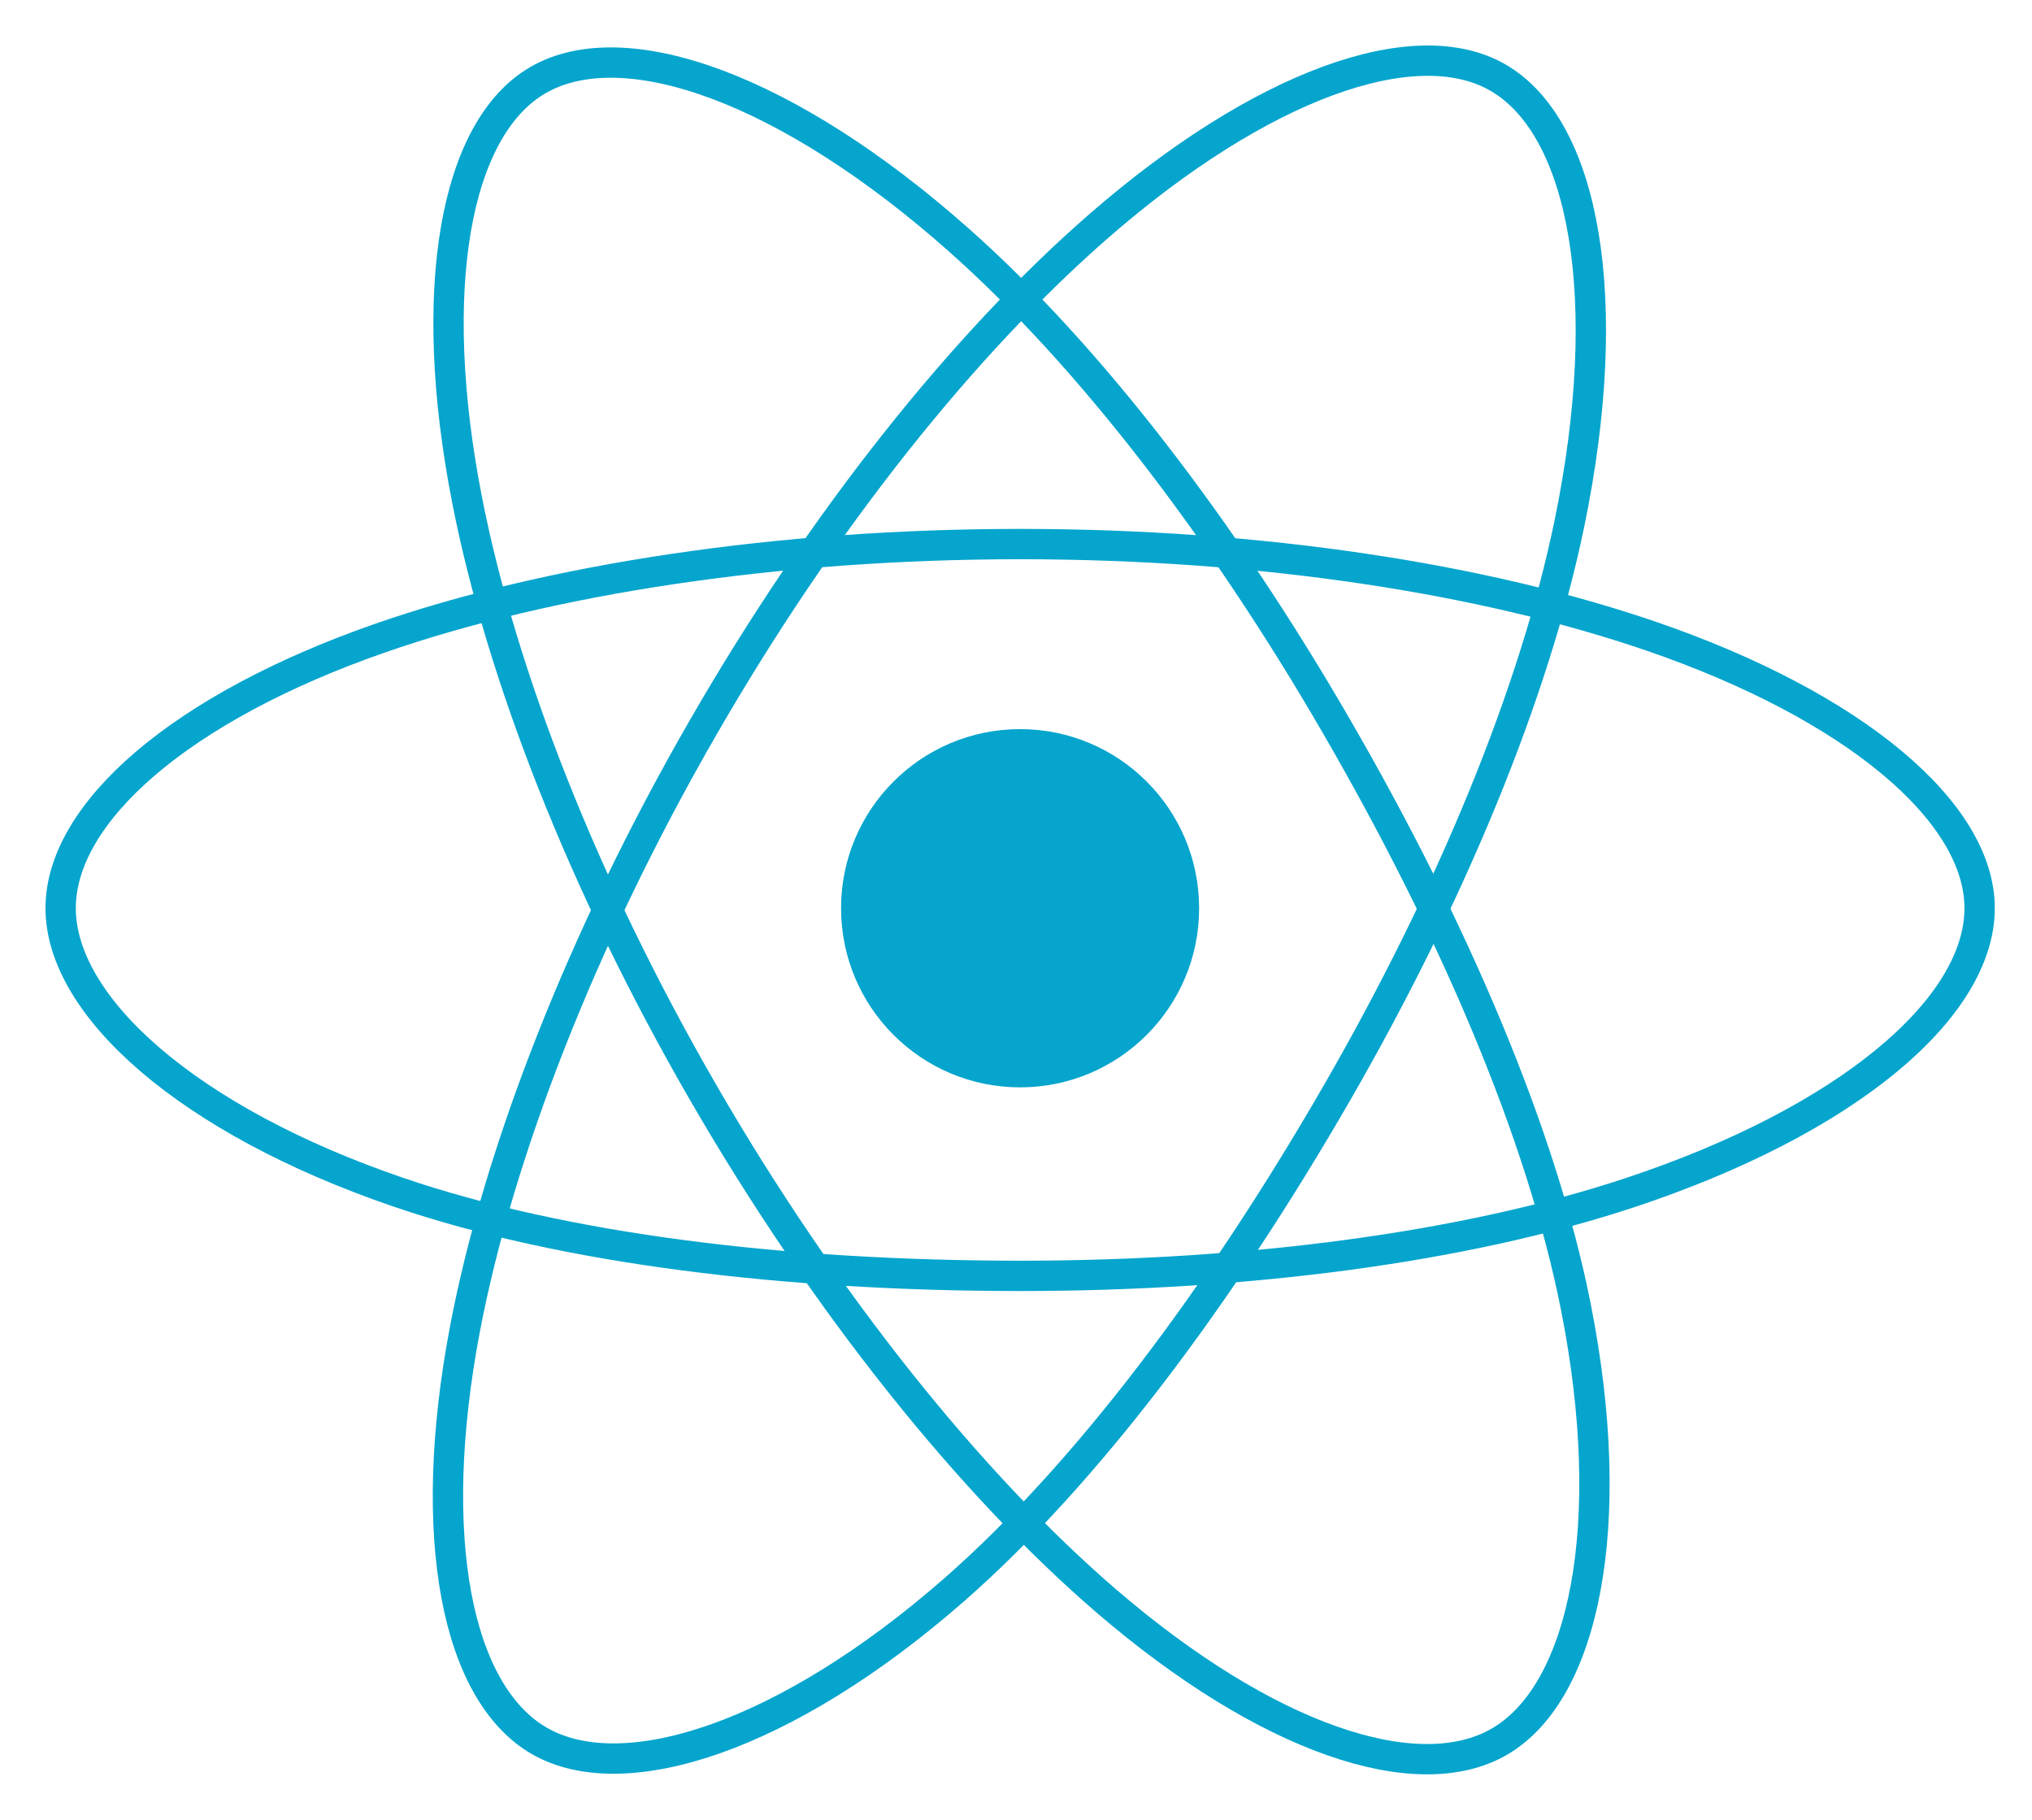 <svg width="67" height="60" viewBox="0 0 67 60" fill="none" xmlns="http://www.w3.org/2000/svg">
<path d="M33.635 35.85C36.896 35.85 39.538 33.206 39.538 29.944C39.538 26.683 36.896 24.039 33.635 24.039C30.375 24.039 27.732 26.683 27.732 29.944C27.732 33.206 30.375 35.85 33.635 35.85Z" fill="#05A5CD"/>
<path d="M33.637 17.938C41.561 17.938 48.924 19.076 54.474 20.986C61.161 23.289 65.273 26.78 65.273 29.942C65.273 33.236 60.915 36.946 53.734 39.325C48.305 41.124 41.16 42.065 33.637 42.065C25.924 42.065 18.622 41.183 13.131 39.306C6.184 36.931 2 33.174 2 29.942C2 26.806 5.927 23.342 12.521 21.043C18.092 19.101 25.635 17.938 33.637 17.938Z" stroke="#05A5CD" strokeWidth="3" strokeMiterlimit="10"/>
<path d="M23.189 23.976C27.147 17.108 31.811 11.297 36.24 7.442C41.575 2.798 46.653 0.979 49.39 2.558C52.242 4.203 53.278 9.833 51.75 17.247C50.596 22.852 47.841 29.513 44.082 36.033C40.229 42.717 35.816 48.605 31.449 52.426C25.922 57.26 20.577 59.009 17.78 57.395C15.064 55.828 14.026 50.695 15.328 43.831C16.428 38.027 19.19 30.91 23.189 23.976Z" stroke="#05A5CD" strokeWidth="3" strokeMiterlimit="10"/>
<path d="M23.201 36.047C19.231 29.185 16.528 22.242 15.4 16.479C14.042 9.535 15.002 4.225 17.737 2.642C20.587 0.991 25.979 2.906 31.636 7.931C35.914 11.731 40.306 17.445 44.074 23.959C47.939 30.637 50.836 37.402 51.961 43.094C53.387 50.3 52.233 55.805 49.437 57.423C46.724 58.994 41.761 57.331 36.466 52.774C31.995 48.924 27.21 42.975 23.201 36.047Z" stroke="#05A5CD" strokeWidth="3" strokeMiterlimit="10"/>
</svg>
